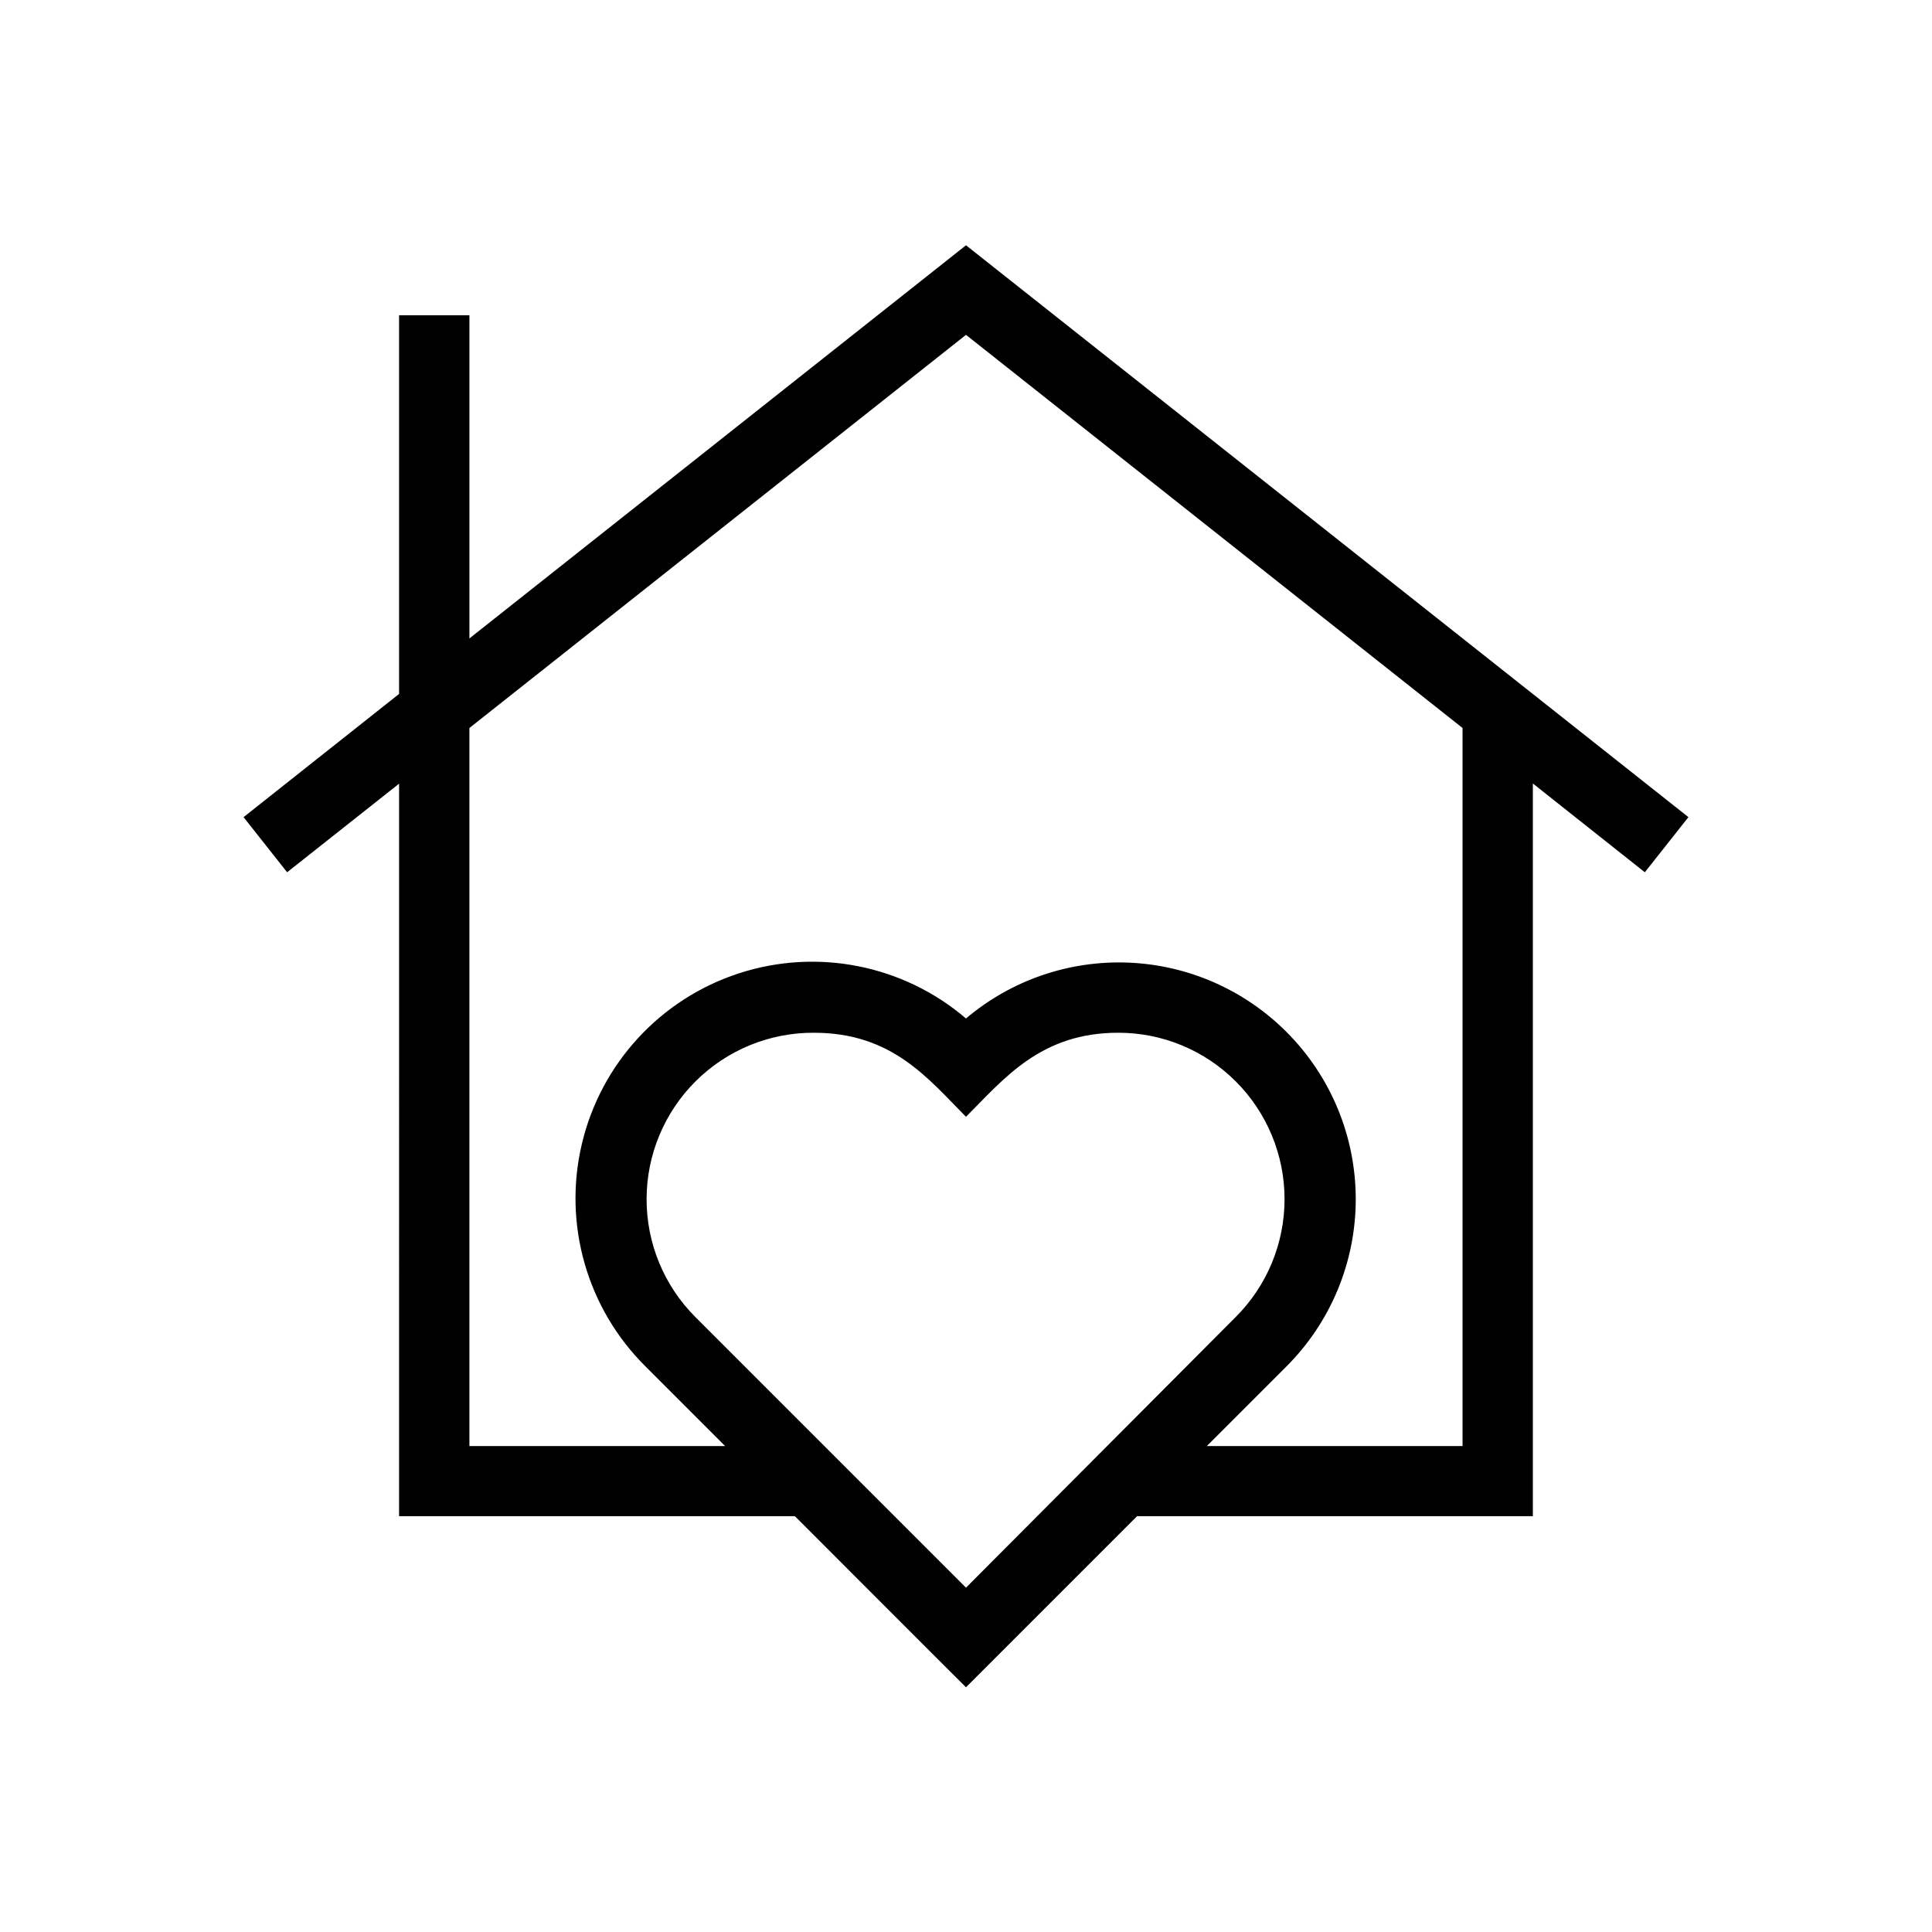 <?xml version="1.0" encoding="UTF-8"?>
<!-- Uploaded to: ICON Repo, www.svgrepo.com, Generator: ICON Repo Mixer Tools -->
<svg fill="#000000" width="800px" height="800px" version="1.1" viewBox="144 144 512 512" xmlns="http://www.w3.org/2000/svg">
 <path d="m591.45 360.55-191.45-151.55-131.6 104.19v-85.648h-18.641v100.36l-41.211 32.648 11.539 14.609 29.676-23.477-0.004 194.12h104.89c44.488 44.488 36.676 36.727 45.344 45.344l0.301-0.301 45.039-45.043h104.89v-194.17l29.676 23.527zm-191.45 204.2-71.742-71.746c-8.289-8.297-12.93-19.547-12.906-31.273 0.023-11.727 4.711-22.961 13.031-31.223 8.32-8.266 19.586-12.879 31.312-12.82 20.758 0 30.23 12.141 40.305 22.27 10.078-10.078 19.75-22.27 40.305-22.27 11.695-0.027 22.922 4.617 31.184 12.895 8.281 8.277 12.93 19.504 12.93 31.211 0 11.707-4.648 22.938-12.93 31.211zm131.59-37.535h-67.762l21.059-21.059c11.781-11.758 18.398-27.719 18.398-44.363 0-16.641-6.617-32.602-18.398-44.359-11.129-11.129-26.031-17.672-41.758-18.324-15.727-0.656-31.121 4.629-43.133 14.797-16.621-14.203-39.438-18.73-60.219-11.949-20.785 6.785-36.539 23.902-41.574 45.176-5.039 21.277 1.363 43.637 16.898 59.023l21.059 21.059h-67.762v-190.29l131.6-104.19 131.59 104.19z"/>
</svg>